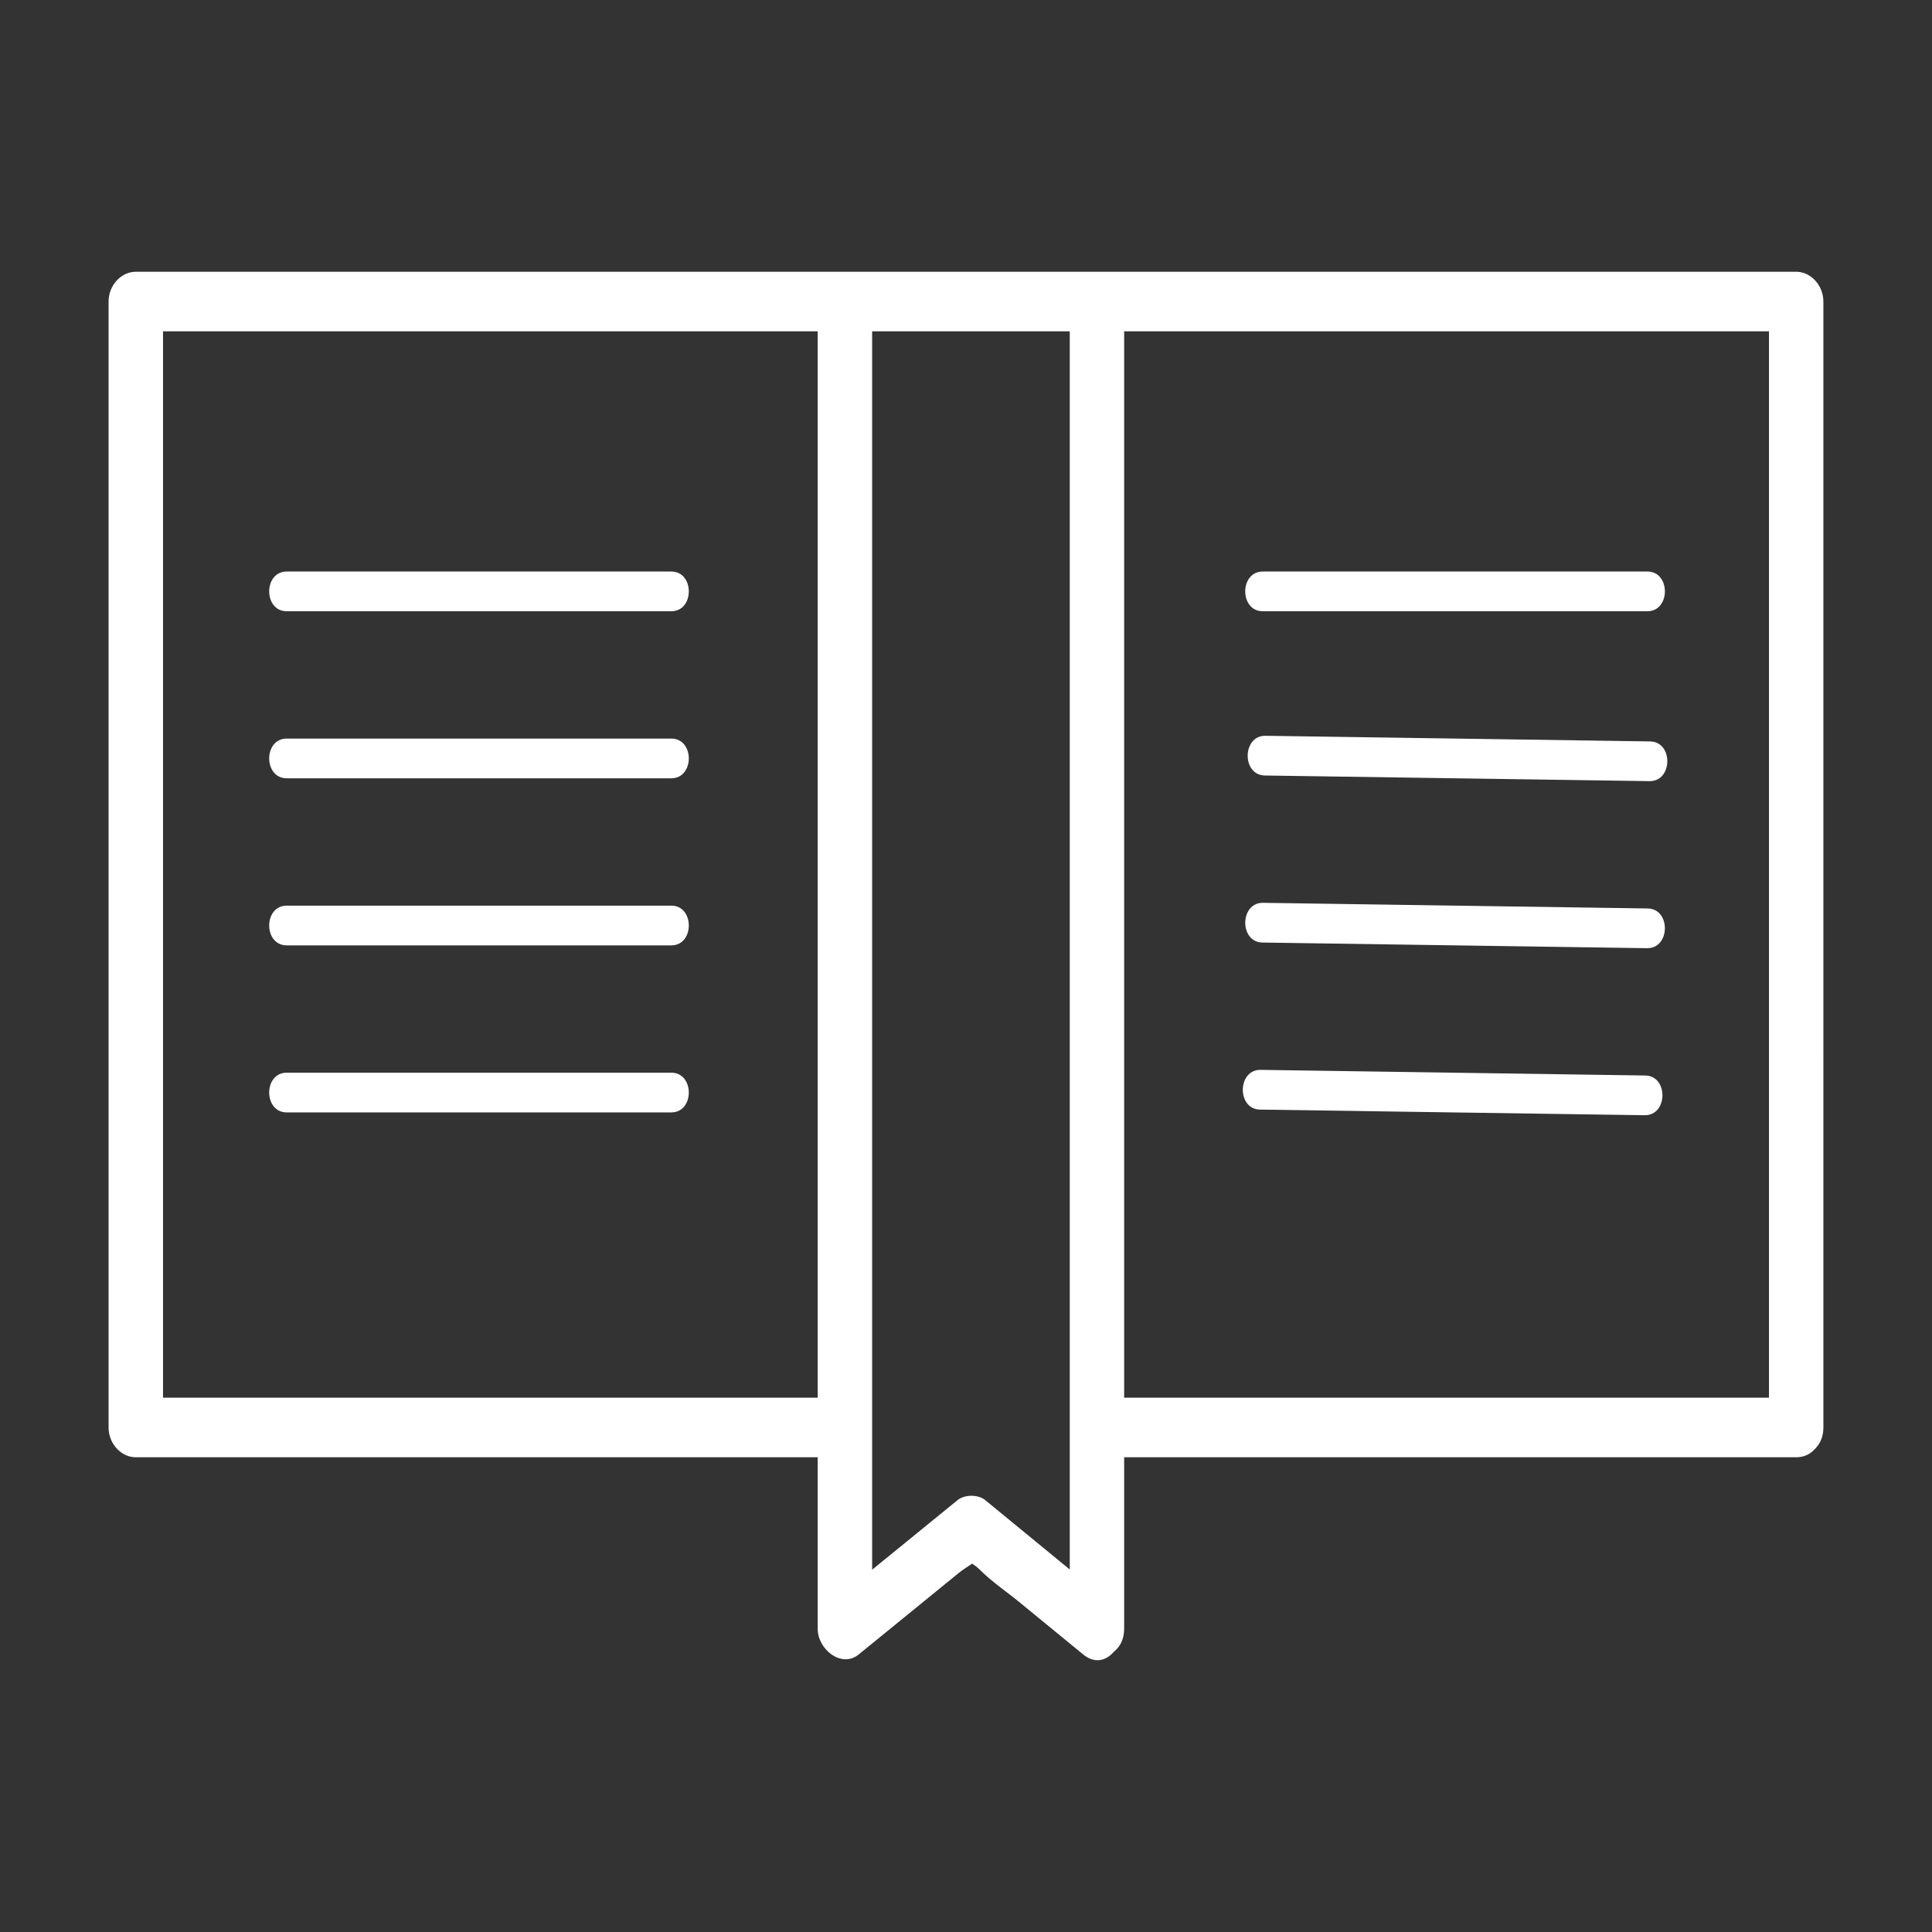 <?xml version="1.0" encoding="UTF-8"?>
<svg id="Layer_1" xmlns="http://www.w3.org/2000/svg" viewBox="0 0 500 500">
  <rect x="0" y="0" width="500" height="500" fill="#333333" stroke="none"/>
  <defs>
    <style>
      .cls-1 {
        fill: #fff;
      }
    </style>
  </defs>
  <path class="cls-1" d="M464.86,70.33H35.15c-3.81,0-7.05,3.53-7.05,7.71v291.39c0,4.17,3.23,7.71,7.05,7.71h176.47v44.38c0,5.36,6.17,10.27,10.6,6.66,4.97-4.05,9.95-8.1,14.92-12.15,3.66-2.98,7.32-5.96,10.98-8.95.93-.76,2.31-1.61,3.47-2.41.7.47,1.39.98,1.91,1.5,3.19,3.21,7.12,5.84,10.59,8.69,5.41,4.44,10.83,8.88,16.25,13.32,3.02,2.48,5.99,1.58,7.92-.71,1.57-1.23,2.67-3.19,2.67-5.95v-44.38h173.92c2.06,0,3.64-.83,4.76-2.06.08-.08.16-.17.25-.25.04-.05.08-.1.12-.14,1.14-1.24,1.91-2.97,1.91-5.25V78.04c0-4.17-3.23-7.71-7.04-7.71ZM211.62,361.72H42.19V85.75h169.43v275.97ZM276.85,406.18c-7.3-5.99-14.6-11.98-21.9-17.97-1.8-1.48-5.31-1.46-7.11,0-7.38,6.01-14.76,12.02-22.13,18.03V85.75h51.14v320.43ZM457.81,361.72h-166.88V85.75h166.88v275.97Z"/>
  <path class="cls-1" d="M74.2,158.19h99.53c6.04,0,6.05-10.28,0-10.28h-99.53c-6.04,0-6.05,10.28,0,10.28Z"/>
  <path class="cls-1" d="M74.2,201.42h99.53c6.04,0,6.05-10.28,0-10.28h-99.53c-6.04,0-6.05,10.28,0,10.28Z"/>
  <path class="cls-1" d="M74.2,244.66h99.53c6.04,0,6.05-10.28,0-10.28h-99.53c-6.04,0-6.05,10.28,0,10.28Z"/>
  <path class="cls-1" d="M74.2,287.89h99.53c6.04,0,6.05-10.28,0-10.28h-99.53c-6.04,0-6.05,10.28,0,10.28Z"/>
  <path class="cls-1" d="M326.8,158.19h99.54c6.04,0,6.05-10.28,0-10.28h-99.54c-6.04,0-6.05,10.28,0,10.28Z"/>
  <path class="cls-1" d="M327.36,200.7c33.17.49,66.35.97,99.53,1.46,6.04.09,6.2-10.19.15-10.28-33.18-.49-66.35-.97-99.53-1.46-6.04-.09-6.2,10.19-.15,10.28Z"/>
  <path class="cls-1" d="M326.73,243.93c33.17.49,66.35.97,99.53,1.46,6.04.09,6.2-10.19.15-10.28-33.18-.49-66.35-.97-99.53-1.46-6.04-.09-6.2,10.19-.15,10.28Z"/>
  <path class="cls-1" d="M326.1,287.16c33.17.49,66.35.97,99.53,1.46,6.04.09,6.2-10.19.15-10.28-33.18-.49-66.35-.97-99.53-1.46-6.04-.09-6.2,10.19-.15,10.28Z"/>
</svg>